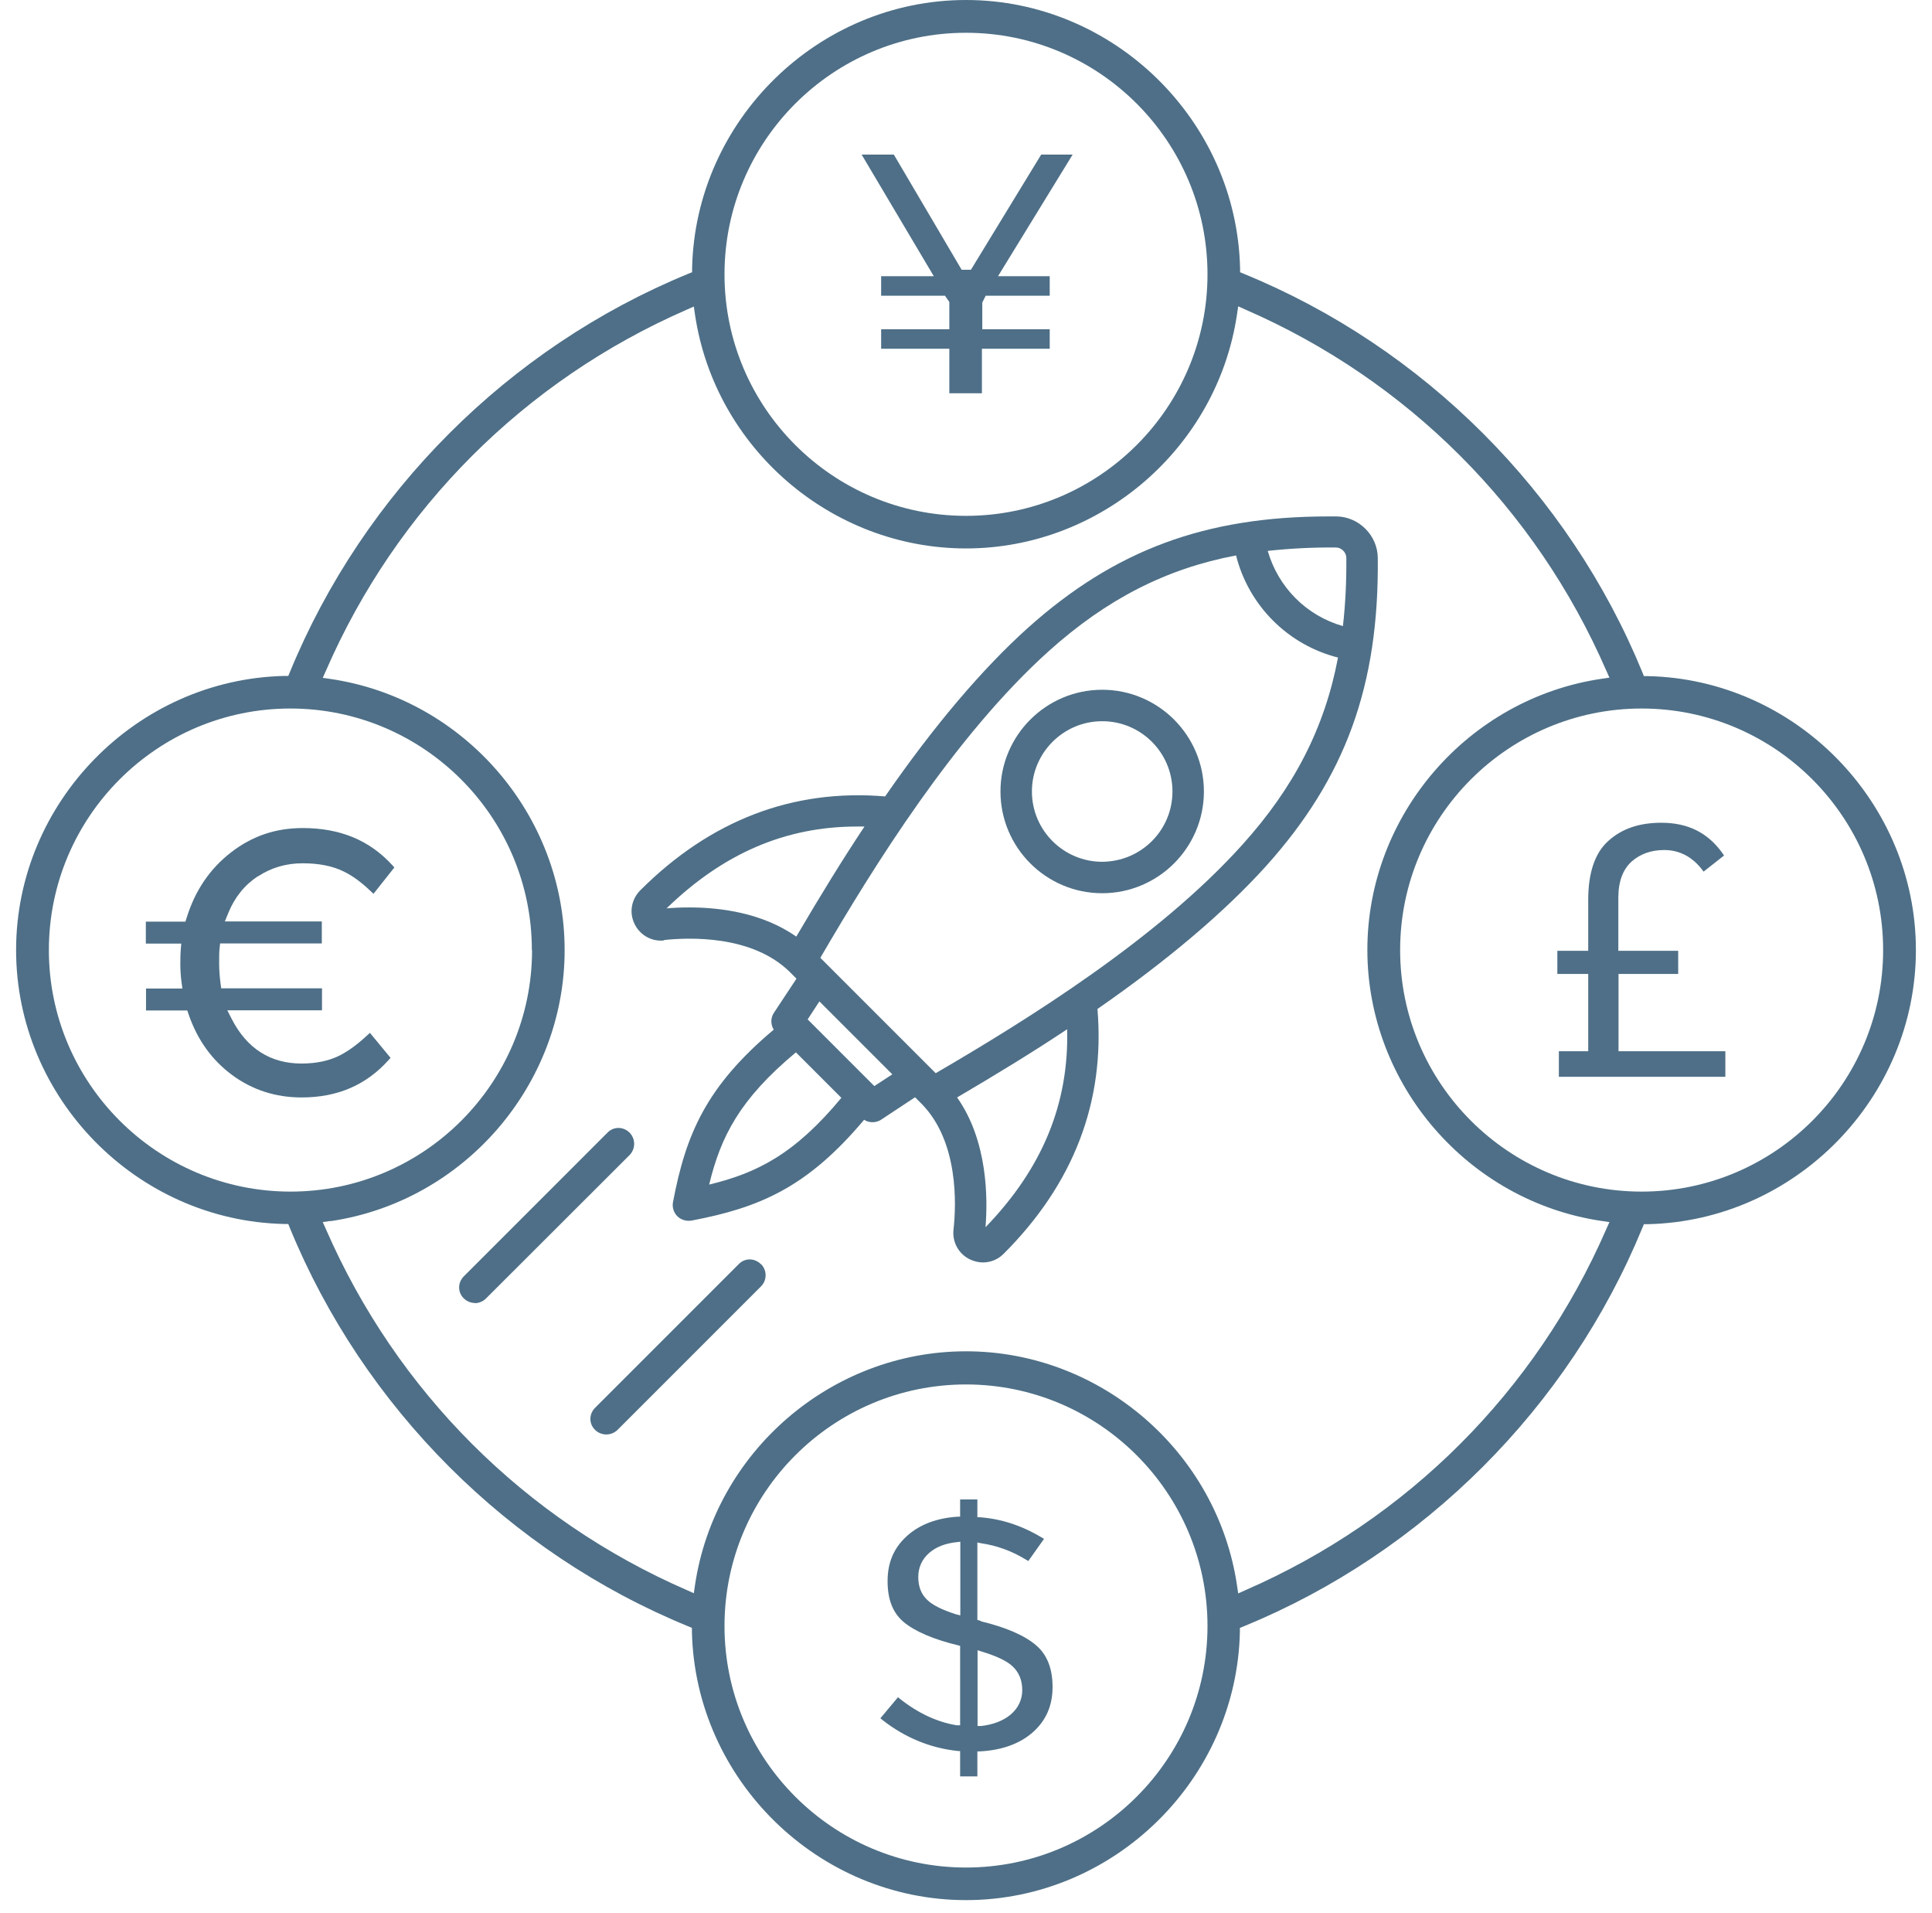 <?xml version="1.0" encoding="UTF-8"?>
<svg xmlns="http://www.w3.org/2000/svg" width="102" height="101" viewBox="0 0 102 101" fill="none">
  <g clip-path="url(#clip0_2183_1086)">
    <path d="M87 35.69H86.79L86.71 35.49C82.82 26 75.15 18.33 65.66 14.45L65.47 14.37V14.16C65.29 6.35 58.8 0 51 0C43.2 0 36.71 6.35 36.54 14.16V14.37L36.34 14.45C26.86 18.34 19.19 26.01 15.3 35.49L15.22 35.68H15.01C7.2 35.86 0.85 42.35 0.85 50.15C0.85 57.95 7.2 64.44 15.01 64.61H15.22L15.3 64.81C19.19 74.3 26.86 81.97 36.34 85.85L36.53 85.93V86.14C36.71 93.95 43.2 100.3 51 100.3C58.8 100.3 65.29 93.95 65.46 86.14V85.93L65.66 85.85C75.15 81.96 82.82 74.29 86.71 64.81L86.79 64.62H87C94.8 64.44 101.15 57.95 101.15 50.15C101.15 42.35 94.8 35.86 87 35.69ZM51 98.58C43.97 98.58 38.25 92.86 38.25 85.83C38.25 78.8 43.97 73.08 51 73.08C58.03 73.08 63.75 78.8 63.75 85.83C63.75 92.86 58.03 98.58 51 98.58ZM28.09 50.15C28.09 57.18 22.37 62.9 15.34 62.9C8.31 62.9 2.58 57.18 2.58 50.15C2.58 43.12 8.3 37.4 15.33 37.4C22.36 37.4 28.08 43.12 28.08 50.15H28.09ZM51 1.73C58.03 1.73 63.75 7.45 63.75 14.48C63.75 21.51 58.03 27.23 51 27.23C43.97 27.23 38.25 21.51 38.25 14.48C38.25 7.45 43.97 1.73 51 1.73ZM17.45 64.46C24.5 63.42 29.81 57.27 29.81 50.15C29.81 43.03 24.5 36.88 17.45 35.84L17.04 35.78L17.21 35.4C20.93 26.85 27.7 20.08 36.25 16.35L36.63 16.18L36.69 16.59C37.73 23.64 43.88 28.95 51 28.95C58.12 28.95 64.27 23.63 65.31 16.58L65.37 16.17L65.75 16.34C74.31 20.07 81.07 26.83 84.8 35.39L84.97 35.77L84.56 35.83C77.51 36.87 72.19 43.02 72.19 50.14C72.19 57.26 77.51 63.41 84.56 64.45L84.97 64.51L84.8 64.89C81.07 73.45 74.31 80.21 65.75 83.94L65.37 84.11L65.31 83.7C64.27 76.65 58.12 71.33 51 71.33C43.88 71.33 37.73 76.64 36.69 83.69L36.63 84.1L36.25 83.93C27.7 80.21 20.94 73.44 17.21 64.89L17.04 64.51L17.45 64.45V64.46ZM99.42 50.15C99.42 57.18 93.7 62.9 86.67 62.9C79.64 62.9 73.92 57.18 73.92 50.15C73.92 43.12 79.64 37.4 86.67 37.4C93.7 37.4 99.42 43.12 99.42 50.15Z" fill="#4E6F87"></path>
    <path d="M51.78 85.56L51.6 85.51V81.42L51.78 81.46C52.62 81.58 53.42 81.87 54.17 82.33L54.29 82.4L55.12 81.23L54.98 81.15C53.95 80.53 52.85 80.17 51.72 80.09H51.6V79.15H50.69V80.06H50.57C49.46 80.13 48.55 80.47 47.87 81.09C47.19 81.71 46.86 82.48 46.86 83.46C46.86 84.44 47.14 85.14 47.71 85.62C48.31 86.12 49.29 86.54 50.62 86.86L50.69 86.88V91.07H50.5C49.48 90.9 48.48 90.44 47.52 89.68L47.41 89.59L46.48 90.7L46.6 90.8C47.79 91.73 49.13 92.28 50.59 92.43H50.69V93.77H51.6V92.45H51.72C52.89 92.39 53.84 92.05 54.54 91.43C55.23 90.81 55.57 90.03 55.57 89.05C55.57 88.07 55.28 87.34 54.69 86.84C54.08 86.32 53.1 85.9 51.78 85.58V85.56ZM50.7 81.38V85.27L50.46 85.21C49.72 84.97 49.22 84.72 48.94 84.44C48.63 84.14 48.48 83.74 48.48 83.24C48.48 82.74 48.68 82.3 49.06 81.97C49.43 81.65 49.92 81.46 50.55 81.4L50.71 81.38H50.7ZM53.97 89.21C53.97 89.73 53.75 90.18 53.34 90.52C52.95 90.84 52.42 91.04 51.79 91.11H51.61V87.11L51.83 87.18C52.62 87.42 53.15 87.67 53.46 87.96C53.8 88.28 53.97 88.7 53.97 89.22V89.21Z" fill="#4E6F87"></path>
    <path d="M13.62 46.26C14.32 45.8 15.11 45.57 15.97 45.57C16.83 45.57 17.55 45.71 18.14 46C18.62 46.23 19.09 46.58 19.6 47.07L19.72 47.18L20.82 45.79L20.74 45.7C19.53 44.36 17.97 43.71 15.98 43.71C14.55 43.71 13.31 44.13 12.19 45C11.08 45.86 10.3 47.01 9.86 48.43L9.79 48.65H7.7V49.81H9.57L9.54 50.16C9.53 50.3 9.52 50.53 9.52 50.86C9.52 51.19 9.54 51.51 9.58 51.82L9.63 52.18H7.71V53.34H9.89L9.96 53.55C10.42 54.89 11.19 55.96 12.26 56.75C13.32 57.53 14.55 57.93 15.92 57.93C17.82 57.93 19.33 57.28 20.53 55.94L20.62 55.84L19.53 54.52L19.41 54.63C18.92 55.09 18.45 55.44 18 55.68C17.42 55.99 16.72 56.14 15.92 56.14C14.28 56.14 13.04 55.35 12.24 53.8L12 53.33H17V52.17H11.68L11.64 51.89C11.6 51.56 11.57 51.22 11.57 50.88C11.57 50.51 11.57 50.26 11.59 50.09L11.62 49.8H16.99V48.64H11.87L12.05 48.2C12.39 47.36 12.92 46.71 13.62 46.25V46.26Z" fill="#4E6F87"></path>
    <path d="M46.52 14.58V15.61H49.89L50.12 15.94V17.38H46.52V18.41H50.12V20.76H51.84V18.41H55.42V17.38H51.86V15.97L52.04 15.61H55.42V14.58H52.69L56.63 8.16H54.97L51.26 14.24H50.77L47.19 8.16H45.49L49.3 14.58H46.52Z" fill="#4E6F87"></path>
    <path d="M85.44 51.41H88.6V50.19H85.44V47.39C85.44 46.53 85.68 45.89 86.15 45.47C86.61 45.07 87.18 44.87 87.86 44.87C88.65 44.87 89.32 45.21 89.85 45.89L89.94 46.01L91.02 45.16L90.94 45.04C90.17 43.96 89.12 43.43 87.71 43.43C86.53 43.43 85.61 43.75 84.9 44.4C84.2 45.03 83.85 46.08 83.85 47.5V50.19H82.22V51.41H83.85V55.49H82.3V56.84H91.09V55.49H85.45V51.41H85.44Z" fill="#4E6F87"></path>
    <path d="M25.06 68.79C25.28 68.79 25.5 68.7 25.65 68.55L33.24 60.97C33.56 60.64 33.56 60.12 33.24 59.79C33.08 59.63 32.87 59.54 32.65 59.54C32.43 59.54 32.22 59.63 32.07 59.79L24.49 67.37C24.33 67.53 24.24 67.74 24.24 67.96C24.24 68.18 24.33 68.39 24.49 68.54C24.64 68.69 24.86 68.78 25.08 68.78L25.06 68.79Z" fill="#4E6F87"></path>
    <path d="M40.17 66.73C40.01 66.57 39.8 66.48 39.58 66.48C39.36 66.48 39.15 66.57 39 66.73L31.42 74.31C31.26 74.47 31.17 74.68 31.17 74.9C31.17 75.12 31.26 75.33 31.42 75.48C31.57 75.63 31.79 75.72 32.01 75.72C32.23 75.72 32.45 75.63 32.6 75.48L40.18 67.9C40.5 67.58 40.5 67.05 40.18 66.73H40.17Z" fill="#4E6F87"></path>
    <path d="M35.06 49.62C36.39 49.48 39.69 49.35 41.68 51.29L42.05 51.66L40.86 53.46C40.68 53.73 40.68 54.08 40.85 54.35C37.27 57.36 36.21 59.88 35.53 63.46C35.48 63.73 35.57 64.01 35.76 64.2C35.91 64.35 36.13 64.44 36.35 64.44C36.39 64.44 36.46 64.44 36.51 64.43C40.09 63.75 42.61 62.69 45.62 59.11C45.89 59.28 46.24 59.28 46.51 59.11L48.31 57.92L48.68 58.29C50.61 60.28 50.49 63.58 50.34 64.91C50.27 65.57 50.61 66.19 51.21 66.48C51.43 66.58 51.66 66.64 51.89 66.64C52.3 66.64 52.69 66.48 52.98 66.19C56.69 62.49 58.35 58.14 57.94 53.26C61.66 50.68 64.65 48.14 66.83 45.73C71.04 41.05 72.81 36.18 72.74 29.45C72.73 28.26 71.74 27.27 70.55 27.26C70.41 27.26 70.27 27.26 70.14 27.26C63.63 27.26 58.86 29.03 54.26 33.15C51.85 35.32 49.31 38.31 46.73 42.04C41.85 41.63 37.5 43.3 33.8 47C33.33 47.48 33.21 48.17 33.5 48.77C33.79 49.37 34.42 49.72 35.07 49.64L35.06 49.62ZM35.19 47.95C38.18 45.05 41.47 43.63 45.24 43.63C45.37 43.63 45.51 43.63 45.64 43.63C44.49 45.36 43.35 47.21 42.04 49.44C40.23 48.17 37.99 47.9 36.39 47.9C35.93 47.9 35.52 47.92 35.19 47.95ZM47.11 56.71L46.16 57.33L42.64 53.81L43.26 52.86L47.11 56.71ZM42.02 55.55L44.42 57.95C41.95 60.93 39.96 61.92 37.44 62.53C38.05 60.01 39.04 58.03 42.02 55.55ZM65.26 29.33C65.59 30.63 66.26 31.81 67.21 32.76C68.16 33.71 69.34 34.38 70.64 34.71C69.94 38.41 68.33 41.55 65.59 44.59C61.14 49.54 54.24 53.83 49.4 56.65L43.31 50.56C46.13 45.72 50.42 38.82 55.37 34.37C58.42 31.63 61.56 30.02 65.25 29.32L65.26 29.33ZM70.53 28.9C70.82 28.9 71.07 29.15 71.08 29.44C71.09 30.72 71.03 31.9 70.9 33.05C69.95 32.78 69.09 32.27 68.4 31.58C67.71 30.89 67.2 30.02 66.93 29.08C68.1 28.95 69.31 28.89 70.54 28.9H70.53ZM50.53 57.93C52.69 56.66 54.6 55.49 56.34 54.33C56.44 58.26 55.03 61.68 52.03 64.78C52.15 63.29 52.16 60.24 50.53 57.93Z" fill="#4E6F87"></path>
    <path d="M52.82 41.78C52.82 44.74 55.23 47.15 58.19 47.15C61.15 47.15 63.56 44.74 63.56 41.78C63.56 38.82 61.15 36.41 58.19 36.41C55.23 36.41 52.82 38.82 52.82 41.78ZM54.48 41.78C54.48 39.74 56.14 38.07 58.19 38.07C60.24 38.07 61.9 39.73 61.9 41.78C61.9 43.83 60.24 45.48 58.19 45.49C56.15 45.49 54.48 43.83 54.48 41.78Z" fill="#4E6F87"></path>
  </g>
  <defs>
    <clipPath id="clip0_2183_1086">
      <rect width="100.3" height="100.3" fill="white" transform="translate(0.85)"></rect>
    </clipPath>
  </defs>
</svg>
